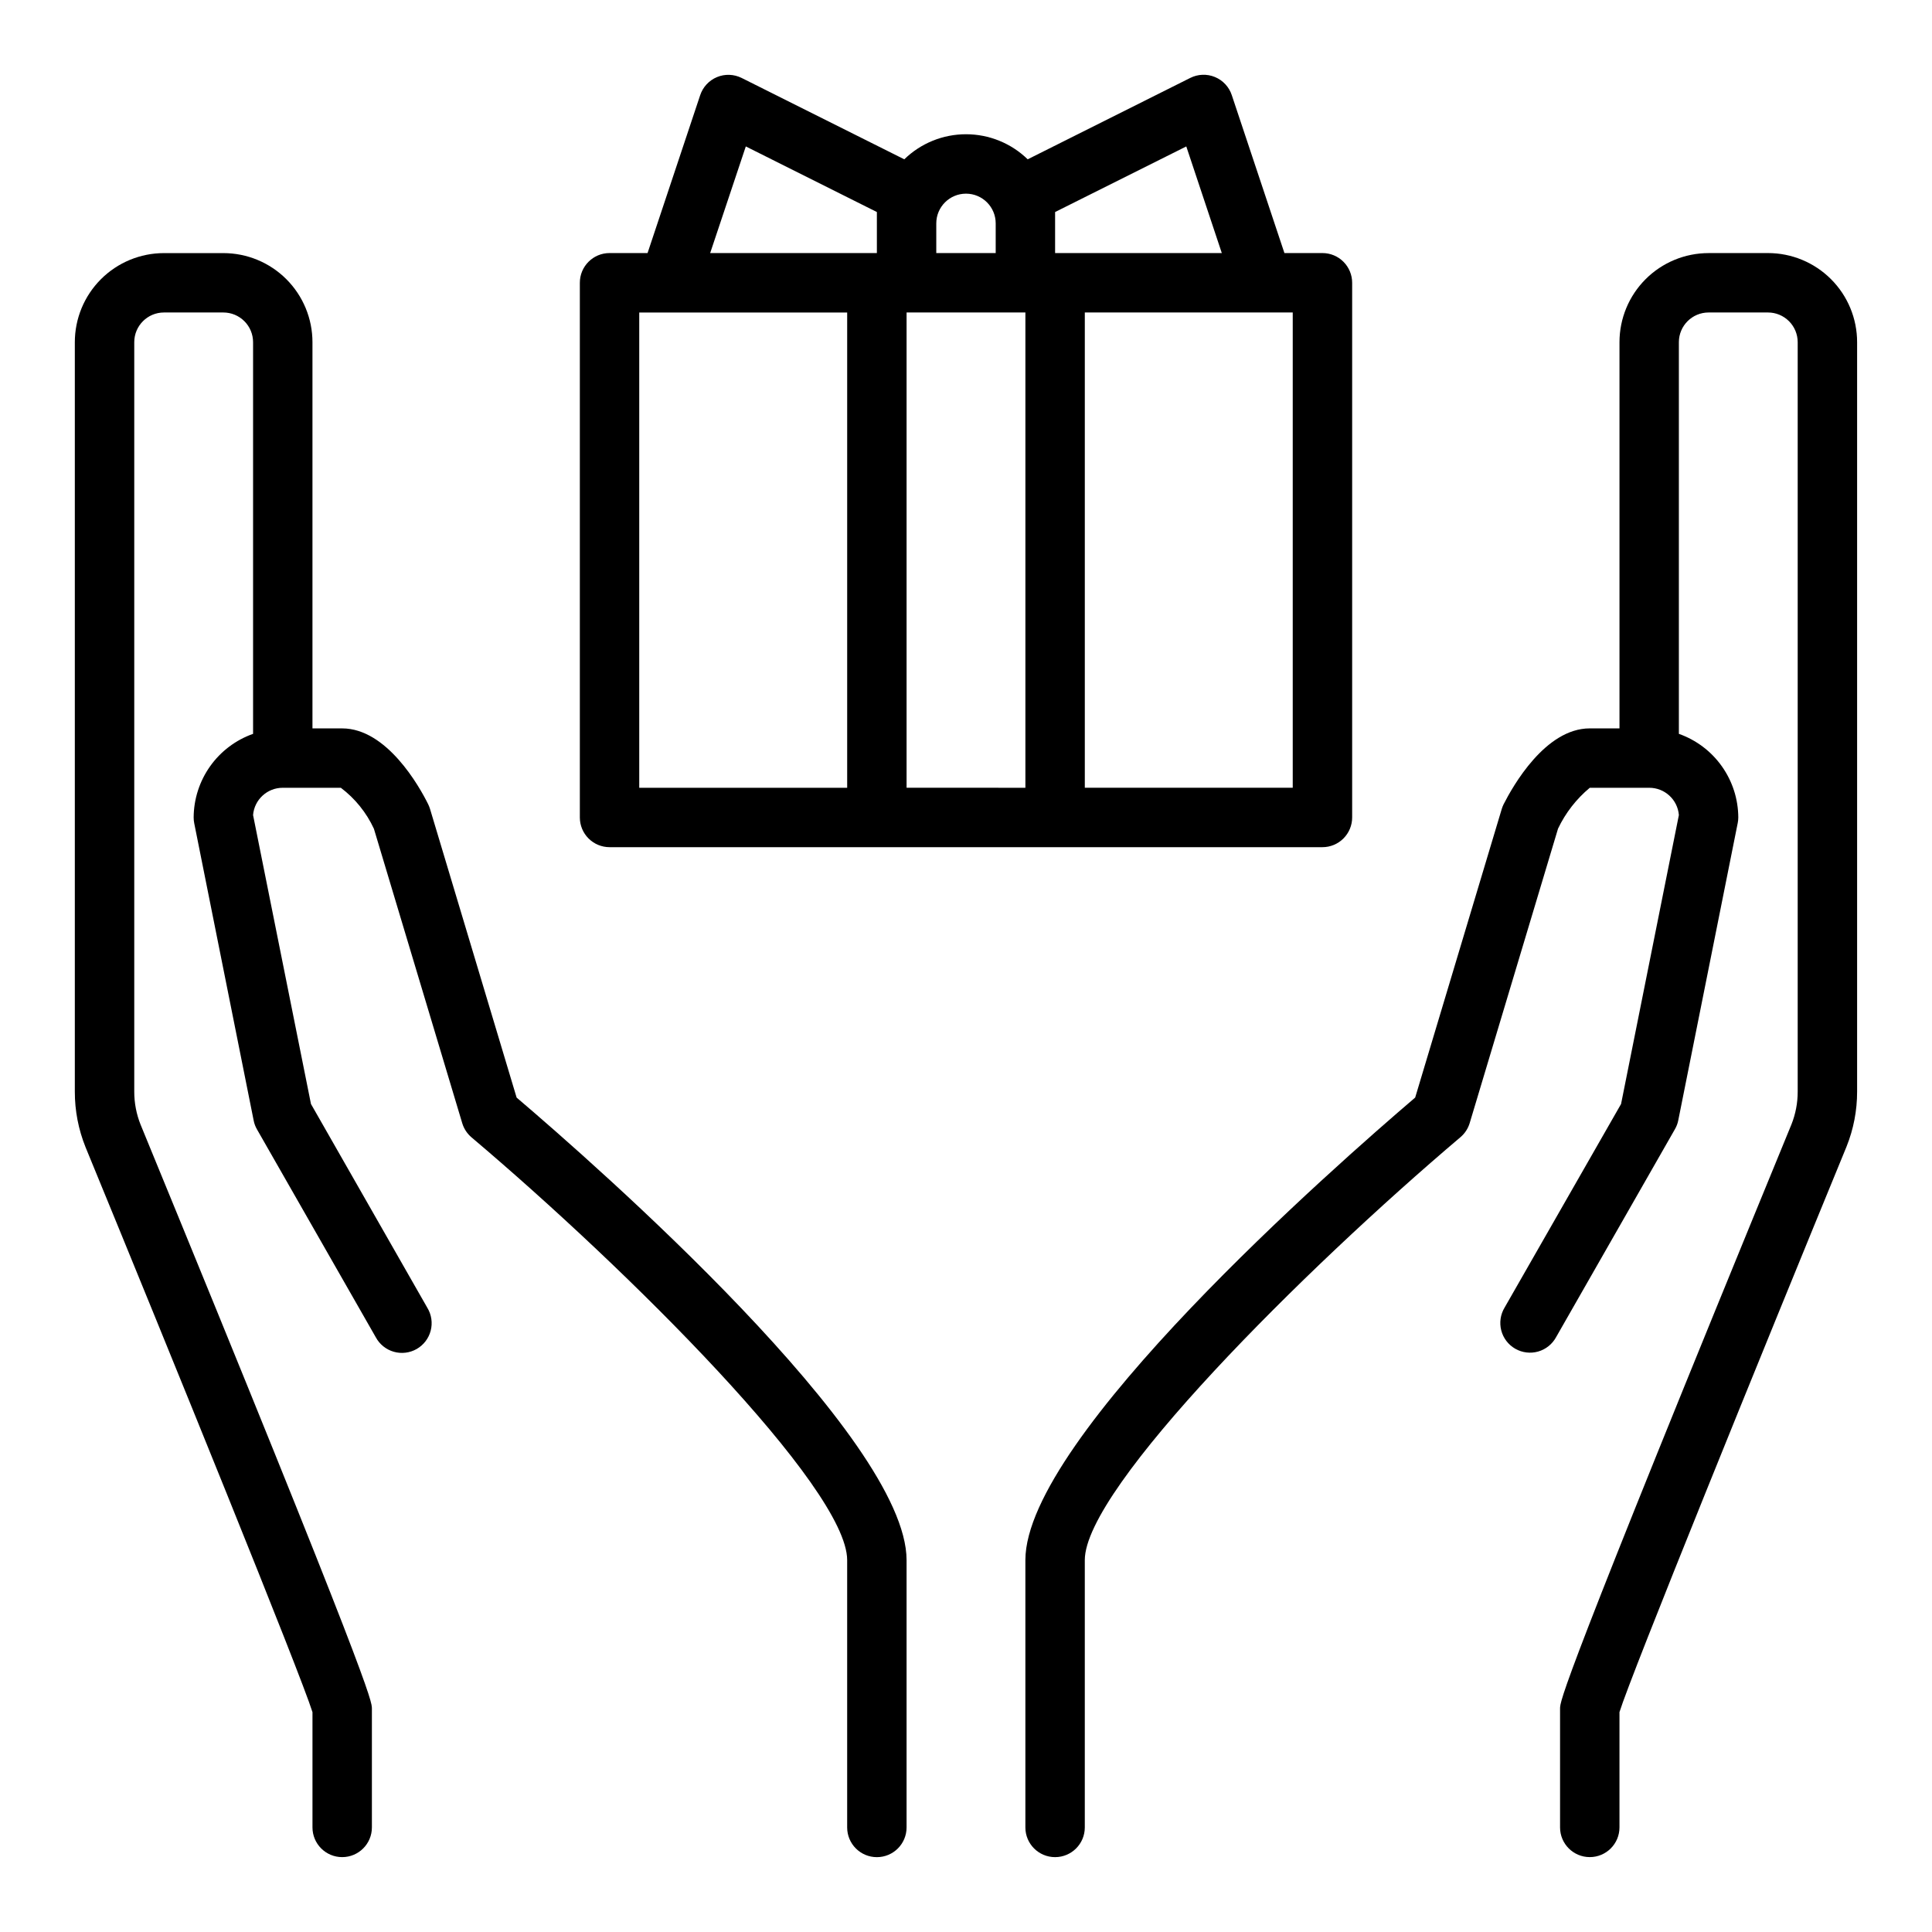<?xml version="1.0" encoding="UTF-8"?>
<!-- The Best Svg Icon site in the world: iconSvg.co, Visit us! https://iconsvg.co -->
<svg fill="#000000" width="800px" height="800px" version="1.1" viewBox="144 144 512 512" xmlns="http://www.w3.org/2000/svg">
 <g>
  <path d="m226.81 597.73v30.555c0 4.348 3.527 7.871 7.875 7.871s7.871-3.523 7.871-7.871v-31.488c0-1.945 0-5.559-61.293-154.74-1.117-2.789-1.688-5.766-1.684-8.77v-198.6c0-4.348 3.523-7.875 7.871-7.875h15.746c2.086 0 4.09 0.832 5.566 2.309 1.477 1.477 2.305 3.477 2.305 5.566v103.79c-4.59 1.621-8.562 4.621-11.383 8.59-2.816 3.969-4.34 8.707-4.363 13.574 0 0.531 0.055 1.059 0.16 1.574l15.742 78.719v0.004c0.16 0.832 0.457 1.629 0.883 2.359l31.488 55.105c1.008 1.867 2.727 3.246 4.766 3.828 2.035 0.582 4.223 0.316 6.066-0.734 1.84-1.055 3.18-2.805 3.711-4.856 0.535-2.051 0.219-4.231-0.879-6.047l-30.848-54.027-15.344-76.57c0.336-4.094 3.766-7.238 7.871-7.227h15.391c3.769 2.844 6.781 6.574 8.762 10.863l23.41 78.027c0.438 1.461 1.293 2.762 2.457 3.75 41.336 34.941 99.551 92.84 99.551 112.03v70.852c0 4.348 3.523 7.871 7.871 7.871 4.348 0 7.871-3.523 7.871-7.871v-70.852c0-32.434-82.34-104.7-103.34-122.57l-22.945-76.484c-0.133-0.434-0.301-0.852-0.496-1.258-2.324-4.719-10.984-20.098-22.789-20.098h-7.875v-102.34c0-6.266-2.488-12.273-6.914-16.699-4.43-4.43-10.438-6.918-16.699-6.918h-15.746c-6.262 0-12.27 2.488-16.699 6.918-4.43 4.426-6.918 10.434-6.918 16.699v198.6c-0.008 5.047 0.957 10.047 2.844 14.73 22.75 55.332 56.984 139.59 60.133 149.71z"/>
  <path d="m612.54 211.07h-15.742c-6.266 0-12.273 2.488-16.699 6.918-4.43 4.426-6.918 10.434-6.918 16.699v102.34h-7.871c-11.809 0-20.43 15.383-22.828 20.098h-0.004c-0.195 0.406-0.363 0.824-0.496 1.258l-22.945 76.484c-20.957 17.879-103.3 90.145-103.3 122.57v70.852c0 4.348 3.523 7.871 7.871 7.871 4.348 0 7.875-3.523 7.875-7.871v-70.852c0-19.191 58.254-77.09 99.551-112.07h-0.004c1.164-0.984 2.019-2.285 2.457-3.746l23.41-78.027c1.988-4.172 4.856-7.867 8.41-10.824h15.742c4.109-0.012 7.535 3.133 7.871 7.227l-15.32 76.57-30.871 53.965c-1.094 1.816-1.41 3.996-0.879 6.047 0.535 2.051 1.871 3.801 3.715 4.856 1.84 1.051 4.027 1.316 6.066 0.734 2.039-0.582 3.754-1.965 4.762-3.828l31.488-55.105c0.426-0.73 0.723-1.527 0.883-2.359l15.742-78.719 0.004-0.004c0.098-0.496 0.152-1.004 0.156-1.512-0.02-4.867-1.543-9.605-4.363-13.574-2.816-3.969-6.793-6.969-11.383-8.59v-103.79c0-4.348 3.527-7.875 7.875-7.875h15.742c2.09 0 4.09 0.832 5.566 2.309 1.477 1.477 2.305 3.477 2.305 5.566v198.6c0.008 2.981-0.555 5.938-1.66 8.707-61.316 149.25-61.316 152.86-61.316 154.8v31.488c0 4.348 3.527 7.871 7.875 7.871s7.871-3.523 7.871-7.871v-30.555c3.148-10.133 37.383-94.387 60.156-149.82 1.871-4.648 2.828-9.613 2.82-14.625v-198.6c0-6.266-2.488-12.273-6.918-16.699-4.43-4.43-10.438-6.918-16.699-6.918z"/>
  <path d="m494.46 368.51c2.09 0 4.094-0.832 5.566-2.309 1.477-1.477 2.309-3.477 2.309-5.566v-141.7c0-2.086-0.832-4.09-2.309-5.566-1.473-1.477-3.477-2.305-5.566-2.305h-10.074l-13.949-41.848c-0.719-2.176-2.348-3.93-4.465-4.805-2.117-0.875-4.512-0.785-6.555 0.246l-43.07 21.562c-4.375-4.262-10.242-6.644-16.348-6.644-6.109 0-11.977 2.383-16.352 6.644l-43.105-21.562c-2.043-1.016-4.426-1.102-6.531-0.227-2.109 0.875-3.731 2.621-4.453 4.785l-13.949 41.848h-10.074c-4.348 0-7.871 3.523-7.871 7.871v141.7c0 2.09 0.828 4.09 2.305 5.566s3.477 2.309 5.566 2.309zm-15.742-141.7h7.871v125.95h-55.102v-125.95zm-55.105-23.613v-3.008l34.766-17.383 9.414 28.262h-44.18zm-55.102 149.57h-55.105v-125.95h55.105zm7.871-149.57v7.871h-44.18l9.445-28.262 34.734 17.383zm15.742 0c0-4.348 3.527-7.875 7.875-7.875s7.871 3.527 7.871 7.875v7.871h-15.746zm23.617 149.57-31.488-0.004v-125.95h31.488z"/>
 </g>
</svg>